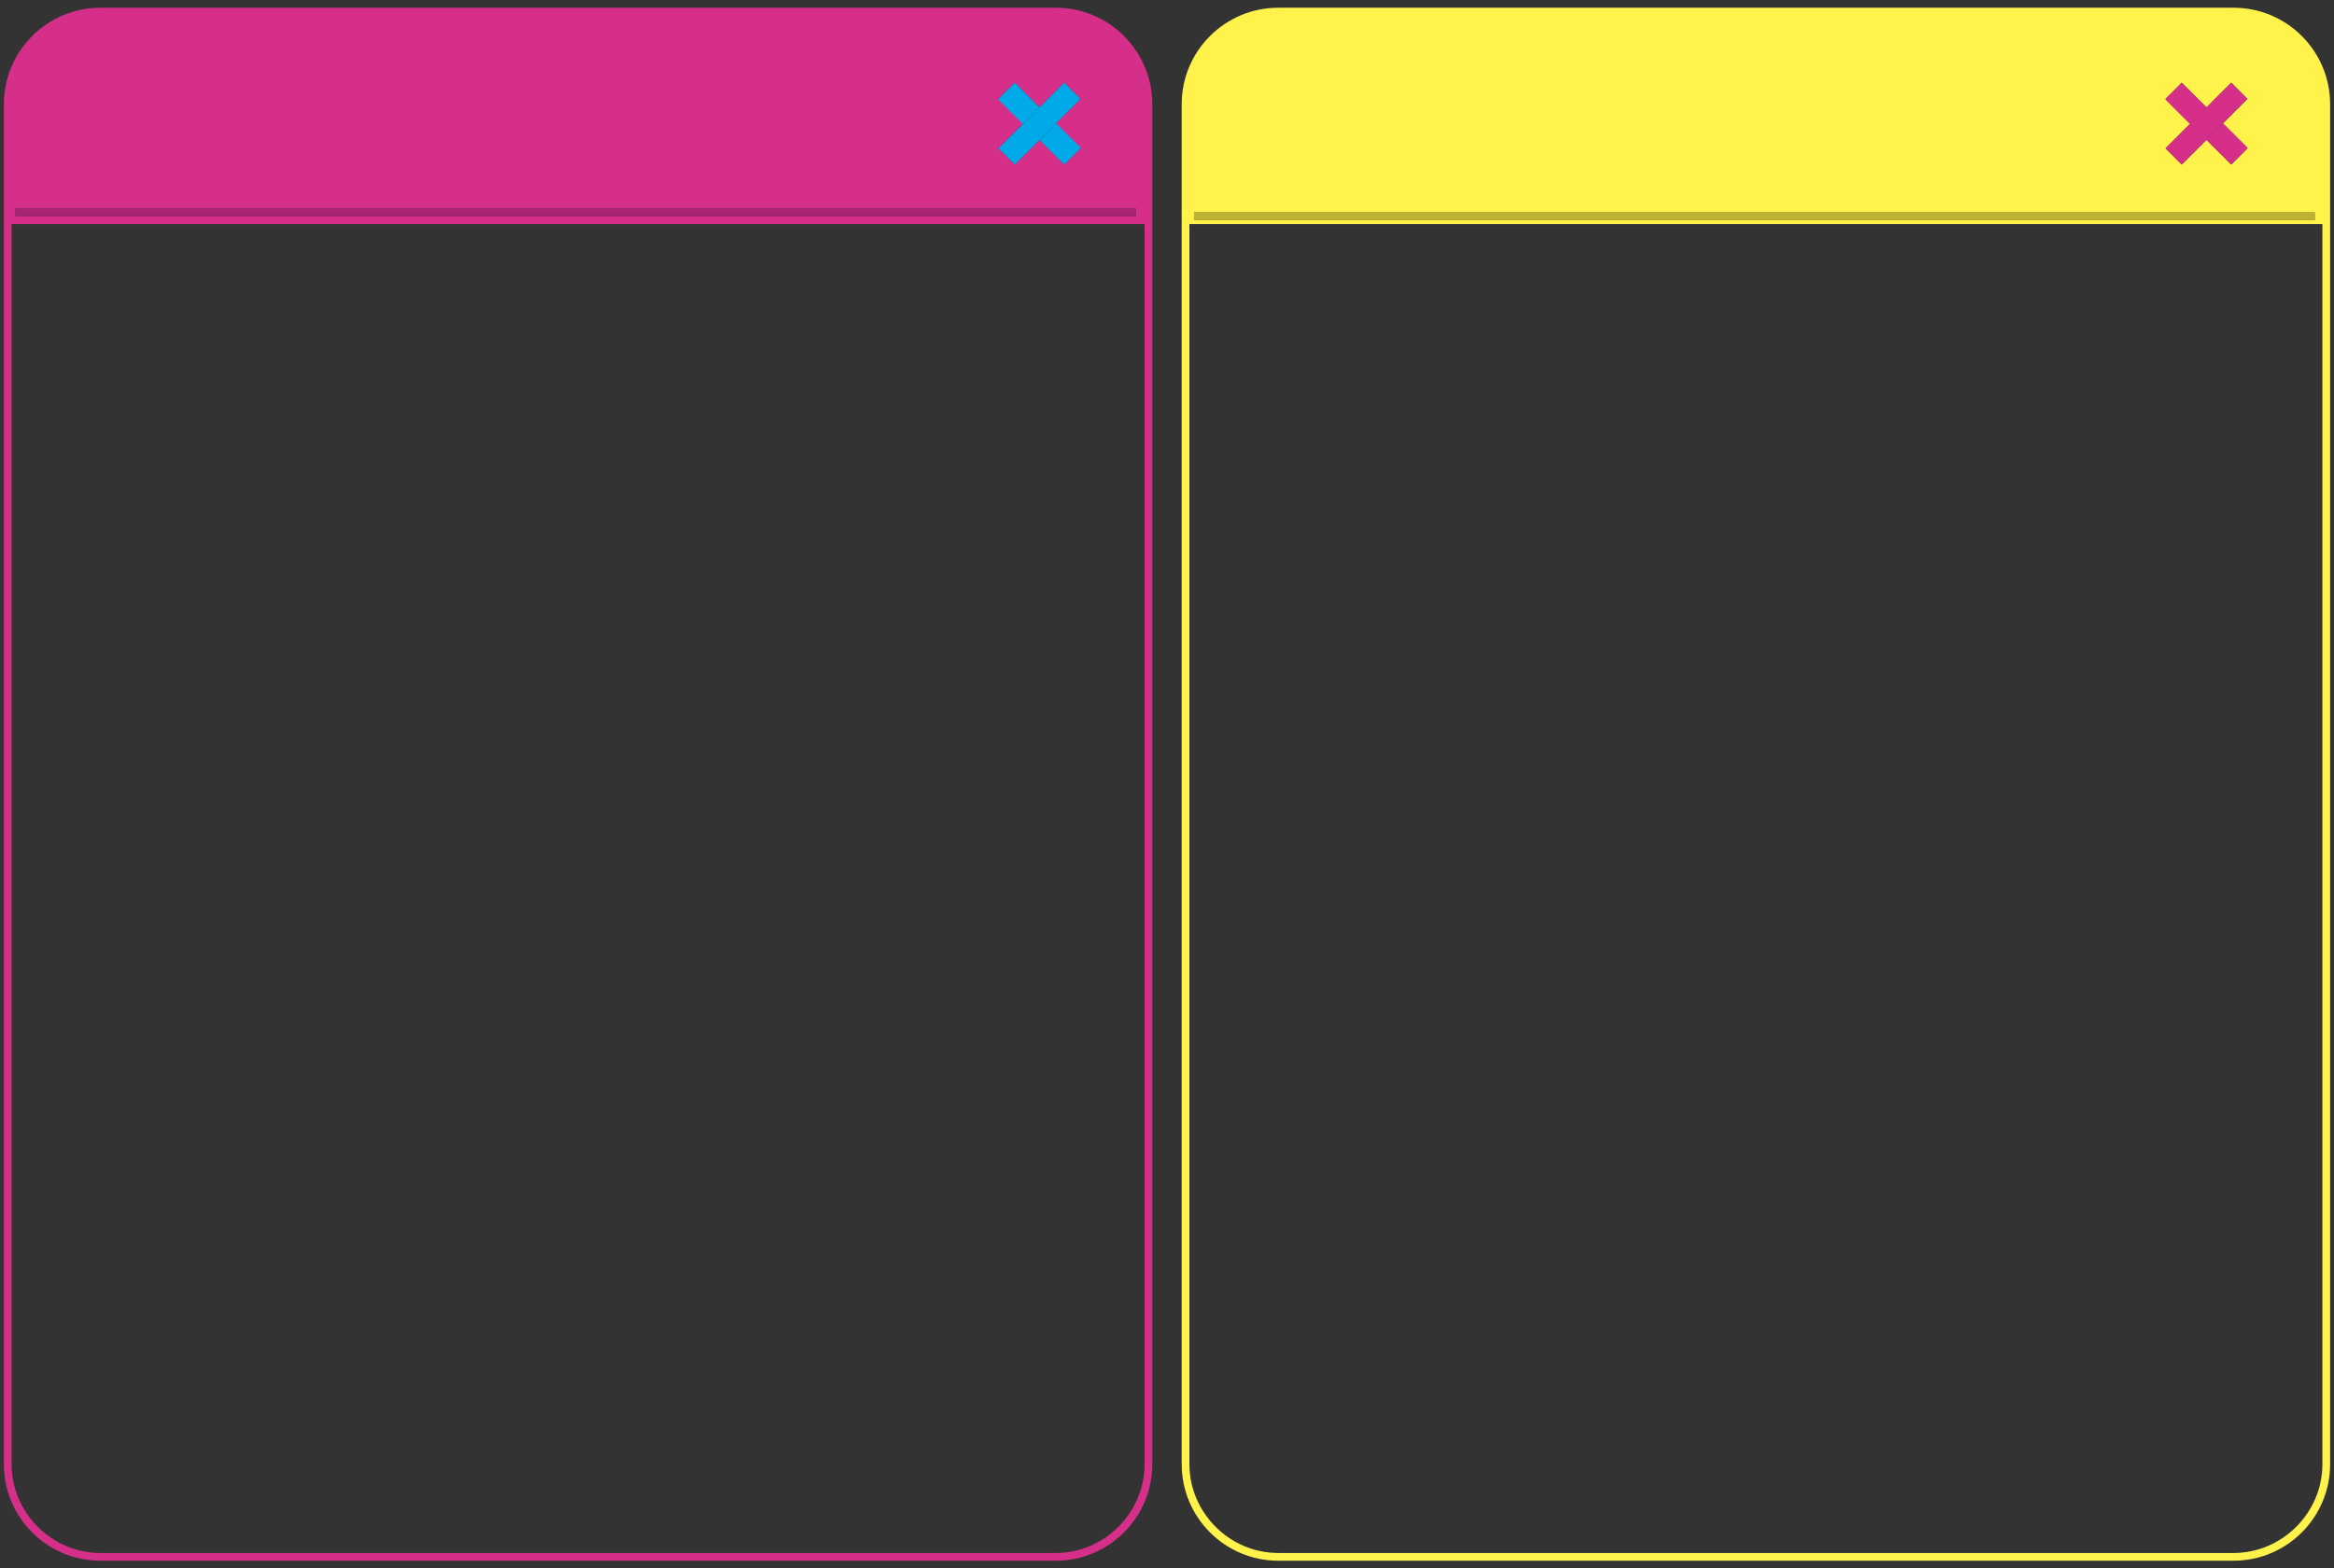 <?xml version="1.0" encoding="utf-8"?>
<!-- Generator: Adobe Illustrator 24.0.3, SVG Export Plug-In . SVG Version: 6.00 Build 0)  -->
<svg version="1.1" id="Capa_1" xmlns="http://www.w3.org/2000/svg" xmlns:xlink="http://www.w3.org/1999/xlink" x="0px" y="0px"
	 viewBox="0 0 302 203" style="enable-background:new 0 0 302 203;" xml:space="preserve">
<rect x="0" y="0" width="302" height="203" fill="#333333" stroke="none"/>
<style type="text/css">
	.st0{fill:none;}
	.st1{fill:#D62F8A;}
	.st2{fill:#FFF24A;}
	.st3{fill:#AA2474;}
	.st4{fill:#BFB232;}
	.st5{fill:#00AAE9;}
</style>
<g>
	<polygon class="st0" points="134.5,13.9 132.4,16 132.4,16 134.5,13.9 131.3,10.7 129.2,12.8 129.2,12.8 131.3,10.7 	"/>
	<polygon class="st0" points="287.6,16 290.8,12.8 288.7,10.7 288.7,10.7 290.8,12.8 	"/>
	<path class="st0" d="M1.5,189.5c0,6.3,5.2,11.5,11.5,11.5h123.6c6.3,0,11.5-5.2,11.5-11.5V29H1.5V189.5z"/>
	<polygon class="st0" points="137.7,21.3 139.8,19.2 139.8,19.2 137.7,21.3 134.5,18.1 136.6,16 136.6,16 134.5,18.1 	"/>
	<polygon class="st0" points="282.3,21.3 282.3,21.3 285.5,18.1 288.7,21.3 290.8,19.2 290.8,19.2 288.7,21.3 285.5,18.1 287.6,16 
		287.6,16 285.5,18.1 	"/>
	<path class="st0" d="M153.9,189.5c0,6.3,5.2,11.5,11.5,11.5H289c6.3,0,11.5-5.2,11.5-11.5V29H153.9V189.5z"/>
	<polygon class="st0" points="285.5,13.9 283.4,16 283.4,16 285.5,13.9 285.5,13.9 282.3,10.7 280.2,12.8 280.2,12.8 282.3,10.7 	
		"/>
	<path class="st1" d="M136.6,1H13C6.1,1,0.5,6.6,0.5,13.5V28v1v160.5c0,6.9,5.6,12.5,12.5,12.5h123.6c6.9,0,12.5-5.6,12.5-12.5V29
		v-1V13.5C149.1,6.6,143.5,1,136.6,1z M147,28H2v-1h145V28z M129.2,12.8l2.1-2.1l3.2,3.2l3.2-3.2l2.1,2.1l-3.2,3.2l0,0l0,0l3.2,3.2
		l0,0l0,0l-2.1,2.1l-3.2-3.2l-3.2,3.2l-2.1-2.1l3.2-3.2l0,0l0,0L129.2,12.8L129.2,12.8L129.2,12.8z M148.1,189.5
		c0,6.3-5.2,11.5-11.5,11.5H13c-6.3,0-11.5-5.2-11.5-11.5V29h146.6V189.5z"/>
	<path class="st2" d="M289,1H165.4c-6.9,0-12.5,5.6-12.5,12.5V28v1v160.5c0,6.9,5.6,12.5,12.5,12.5H289c6.9,0,12.5-5.6,12.5-12.5V29
		v-1V13.5C301.5,6.6,295.9,1,289,1z M299.5,28v0.5h-145V28v-0.5h145V28z M280.2,12.8l2.1-2.1l3.2,3.2l3.2-3.2l0,0l0,0l2.1,2.1
		l-3.2,3.2l0,0l0,0l3.2,3.2l0,0l0,0l-2.1,2.1l-3.2-3.2l-3.2,3.2l0,0l0,0l-2.1-2.1l3.2-3.2l0,0l0,0L280.2,12.8L280.2,12.8L280.2,12.8
		z M300.5,189.5c0,6.3-5.2,11.5-11.5,11.5H165.4c-6.3,0-11.5-5.2-11.5-11.5V29h146.6V189.5z"/>
	<rect x="2" y="27" class="st3" width="145" height="1"/>
	<polygon class="st4" points="154.5,28 154.5,28.5 299.5,28.5 299.5,28 299.5,27.5 154.5,27.5 	"/>
	<polygon class="st5" points="132.3,16 132.4,16 134.5,13.9 131.3,10.7 129.2,12.8 129.2,12.9 	"/>
	<polygon class="st5" points="137.7,21.3 139.8,19.2 139.8,19.1 136.7,16 136.6,16 134.5,18.1 	"/>
	<polygon class="st5" points="129.2,19.2 131.3,21.3 134.5,18.1 136.6,16 139.8,12.8 137.7,10.7 134.5,13.9 132.4,16 	"/>
	<polygon class="st1" points="288.7,21.3 290.8,19.2 290.8,19.1 287.7,16 287.6,16 285.5,18.1 	"/>
	<polygon class="st1" points="283.3,16 283.4,16 285.5,13.9 282.3,10.7 280.2,12.8 280.2,12.9 	"/>
	<polygon class="st1" points="283.4,16 280.2,19.2 282.3,21.3 282.3,21.3 285.5,18.1 287.6,16 290.8,12.8 288.7,10.7 288.7,10.7 
		285.5,13.9 285.5,13.9 	"/>
</g>
</svg>
